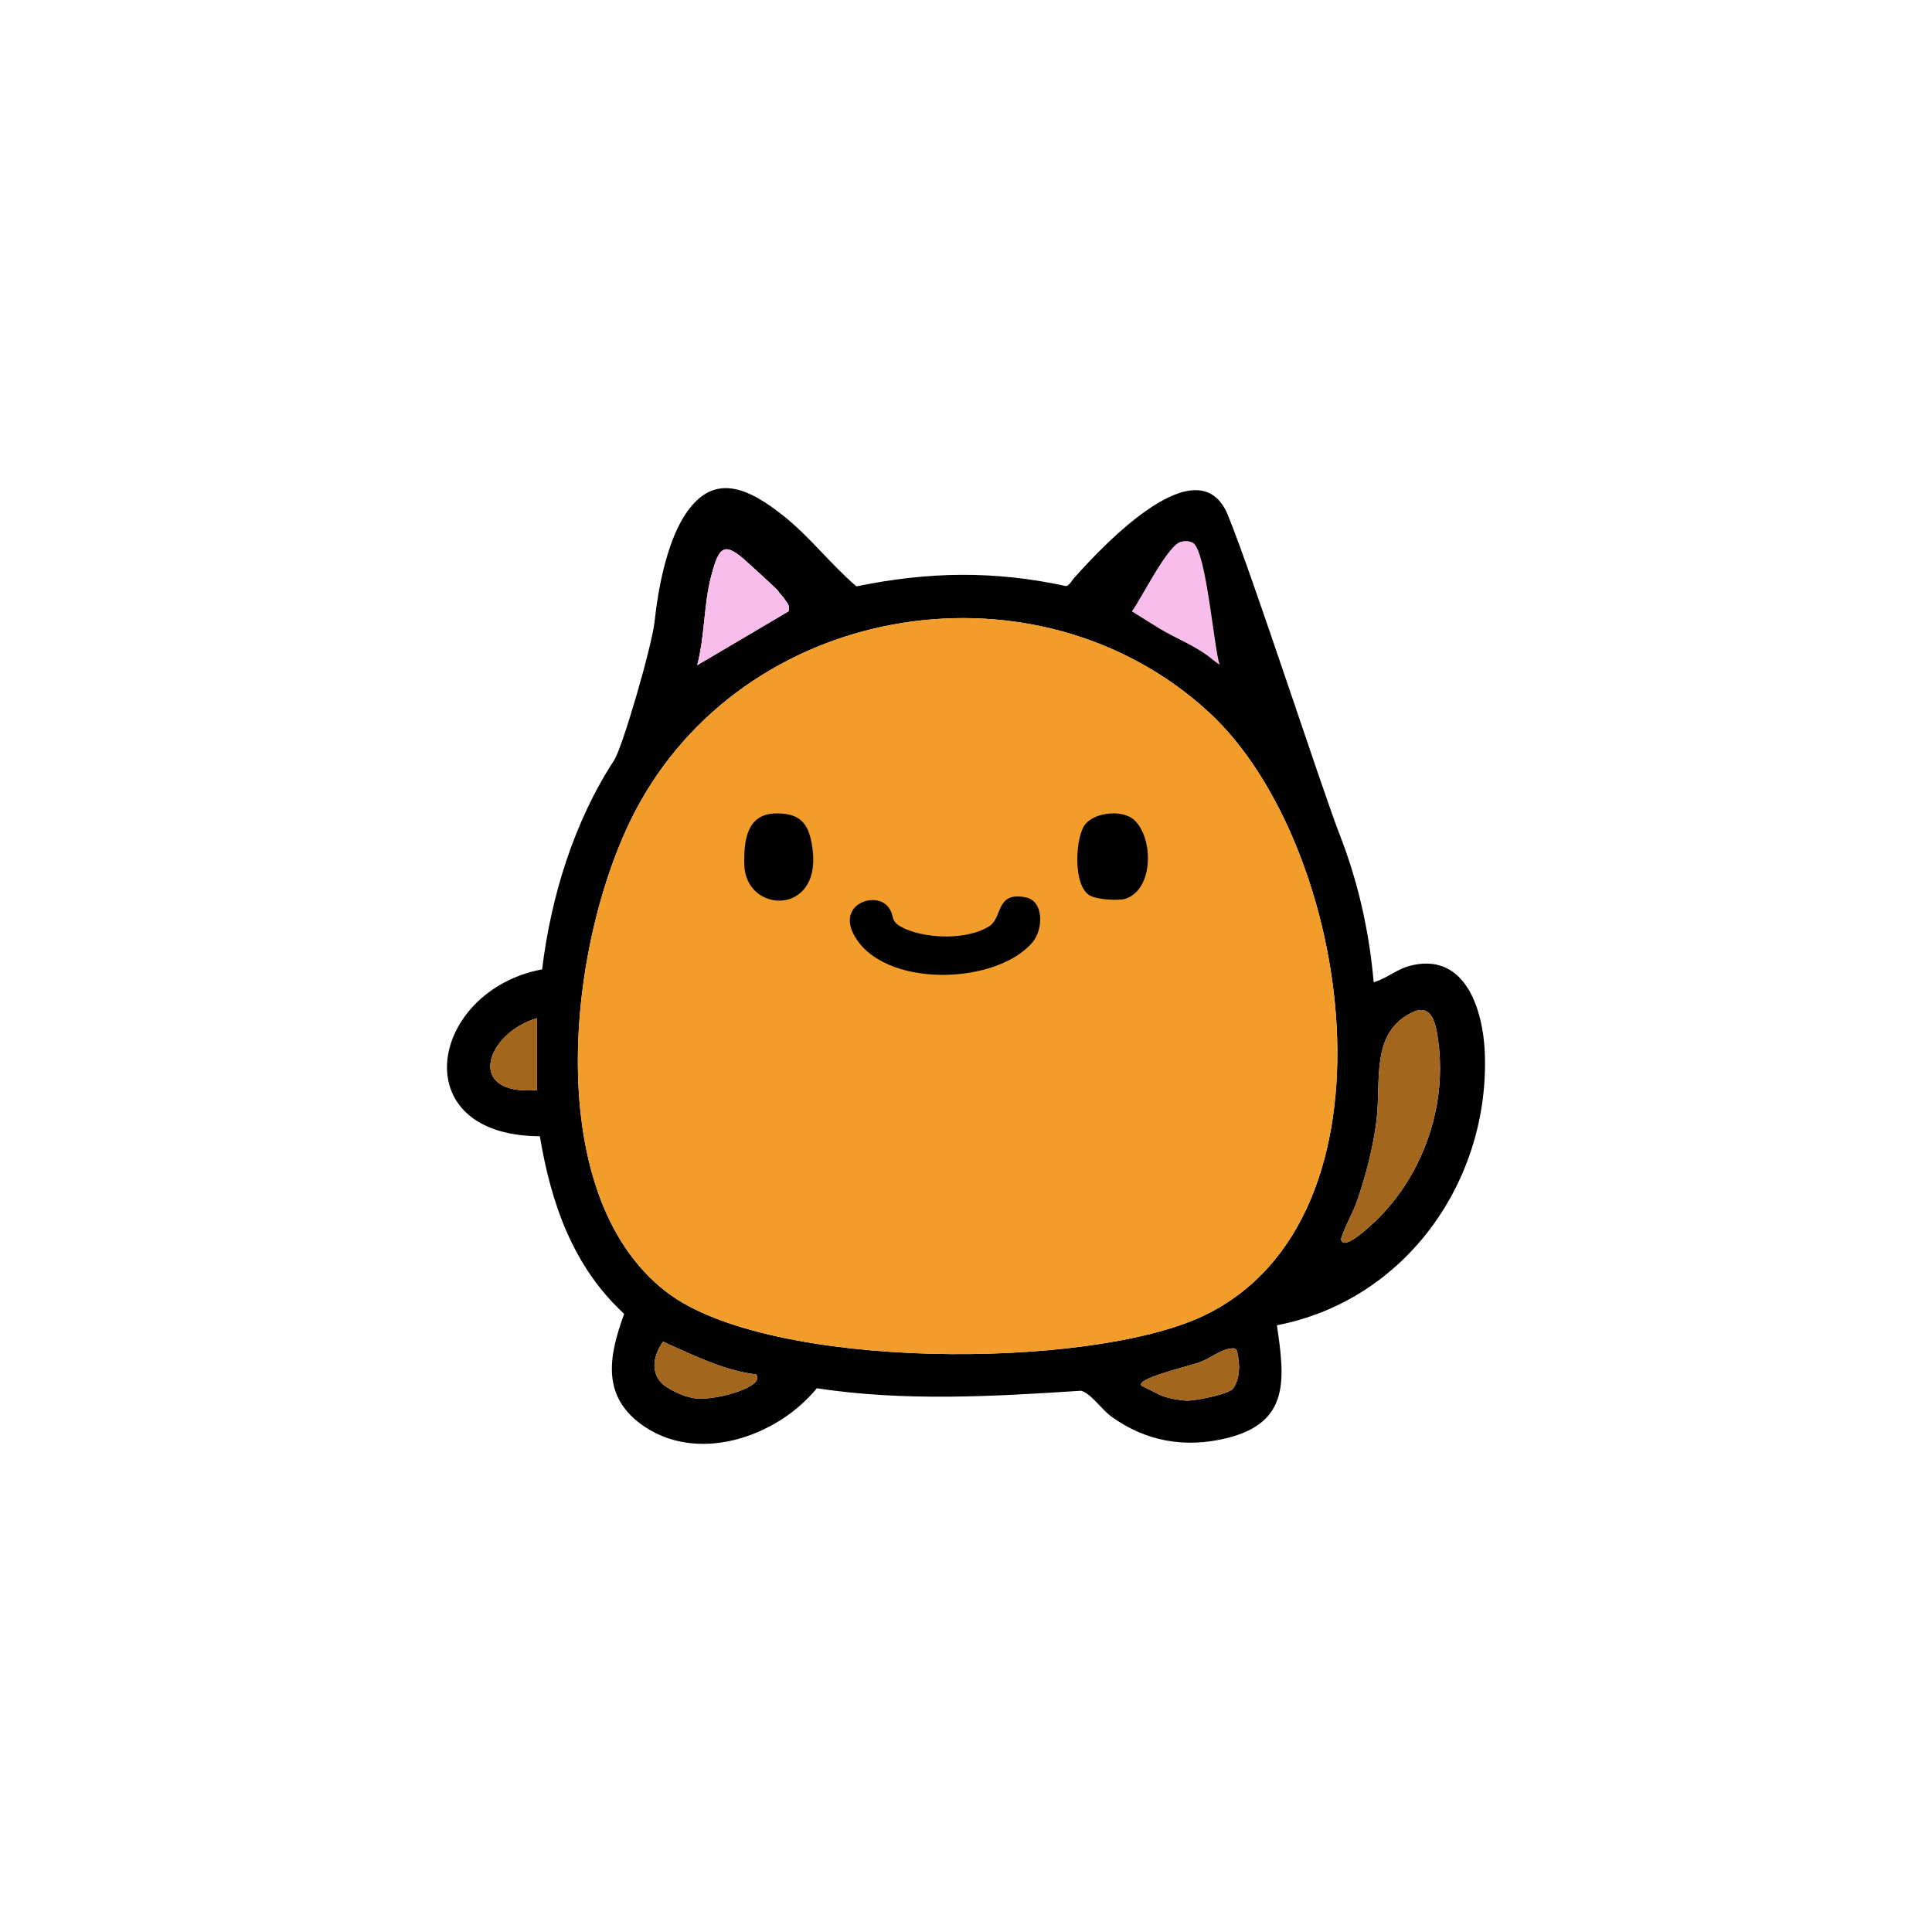 <?xml version="1.0" encoding="UTF-8"?>
<svg id="Layer_1" data-name="Layer 1" xmlns="http://www.w3.org/2000/svg" viewBox="0 0 1024 1024">
  <defs>
    <style>
      .cls-1 {
        fill: #a3661d;
      }

      .cls-2 {
        fill: #f29c2a;
      }

      .cls-3 {
        fill: #f9bdeb;
      }
    </style>
  </defs>
  <g>
    <path class="cls-3" d="M643.21,350.02c-8.41-7.3-19.05-11.16-28.42-16.73l-14.87-9.26c4.77-6.23,19.41-36.21,26.31-36.91,1.84-.6,5.04-.39,6.61,1.03,6.57,5.99,10.61,54.85,13.53,64.16l-3.16-2.29Z"/>
    <path d="M632.84,288.15c-1.57-1.42-4.77-1.63-6.61-1.03-6.9.7-21.54,30.68-26.31,36.91l14.87,9.26c9.37,5.57,20.01,9.43,28.42,16.73l3.16,2.29c-2.92-9.31-6.96-58.17-13.53-64.16ZM786.96,557.72c2.85,68.27-42.18,131.62-110.17,144.69,4.29,28.98,6.78,51.67-26.66,59.85-21.98,5.38-42.93,1.77-61.23-11.56-4.88-3.55-11.17-12.64-16-13.57-46.63,3.04-93.6,5.75-139.97-1.32-21.4,26.19-64.38,40.77-93.73,18.63-20.56-15.52-16.22-36.59-8.38-58.06-27.08-24.97-38.77-58.52-44.68-94.14-72.75-.33-58.47-77.16,1.19-88.46,4.67-38.43,16.88-78.23,38.16-110.81,4.44-6.79,20.07-60.47,21.48-73.77,1.84-17.31,6.27-39.87,14.91-54.39,15.35-25.79,34.71-16.31,53.67-1.16,13.82,11.04,24.89,25.61,38.36,37.13,38.27-7.82,72.86-8.42,111.15-.14,1.71-.33,3.1-3,4.16-4.19,16.18-18.22,66.18-71.11,81.61-33.38,13.16,32.17,49.55,144.47,59.28,169.43,4.83,12.39,8.73,25.17,11.71,38.16,3.02,13.16,5.1,26.54,6.25,39.94,8.05-2.38,12.19-7.29,21.08-9.15,27.94-5.86,36.89,24.36,37.81,46.27ZM746.38,625.57c13.44-22.13,19.41-48.21,15.87-74.2-1.22-8.98-3.35-19.8-13.82-14.74-22.32,10.79-16.23,36.51-18.87,57.38-1.88,14.83-5.68,28.96-10.06,41.89-2.35,6.95-6.47,13.63-8.72,20.7.6,6.76,13.2-4.84,15.57-6.92,7.57-6.64,14.83-15.55,20.03-24.11ZM653.43,736.11c4.02-5.34,3.81-13.47,2.23-19.88-.24-.95-1.09-1.65-2.07-1.61-6.37.22-11.63,5.19-17.71,7.4-5.58,2.04-34.75,8.85-30.79,12.48l9.28,4.64c3.66,1.83,10.23,2.94,14.14,3.2,4.68.31,22.86-3.49,24.92-6.23ZM637.44,697.6c109.22-51.46,79.09-250.34,3.34-320.05-90.14-82.95-241.52-59.55-301.61,47.76-37.83,67.56-54.59,206.82,14.18,259.55,54.39,41.71,223.85,41.12,284.09,12.74ZM418,323.99c.83-3.44-1.12-4.67-1.94-6.11-.95-1.67-2.69-3.02-3.63-4.68-.55-.96-13.72-12.81-16.18-15.07-12.36-11.39-15.13-8.83-19.34,7.31-3.99,15.28-3.33,31.89-7.39,47.15l48.48-28.6ZM369.22,741.23c11.31,1.02,37-6.64,31.46-12.76-17.56-2.22-33.35-10.27-49.27-17.39-4.6,6.72-6.91,15.05-1,21.76,2.06,2.34,11.17,7.71,18.81,8.39ZM284.64,577.77v-38.11c-26.86,7.75-38.66,41.19,0,38.11Z"/>
    <path class="cls-1" d="M762.25,551.37c3.54,25.99-2.43,52.07-15.87,74.2-5.2,8.56-12.46,17.47-20.03,24.11-2.37,2.08-14.97,13.68-15.57,6.92,2.25-7.07,6.37-13.75,8.72-20.7,4.38-12.93,8.18-27.06,10.06-41.89,2.64-20.87-3.45-46.59,18.87-57.38,10.47-5.06,12.6,5.76,13.82,14.74Z"/>
    <path class="cls-1" d="M655.66,716.23c1.58,6.41,1.79,14.54-2.23,19.88-2.06,2.74-20.24,6.54-24.92,6.23-3.91-.26-10.48-1.37-14.14-3.2l-9.28-4.64c-3.96-3.63,25.21-10.44,30.79-12.48,6.08-2.21,11.34-7.18,17.71-7.4.98-.04,1.83.66,2.07,1.61Z"/>
    <path class="cls-2" d="M640.78,377.55c75.75,69.71,105.88,268.59-3.34,320.05-60.24,28.38-229.7,28.97-284.09-12.74-68.77-52.73-52.01-191.99-14.18-259.55,60.09-107.31,211.47-130.71,301.61-47.76Z"/>
    <path class="cls-3" d="M416.06,317.88c.82,1.44,2.77,2.67,1.94,6.11l-48.48,28.6c4.06-15.26,3.4-31.87,7.39-47.15,4.21-16.14,6.98-18.7,19.34-7.31,2.46,2.26,15.63,14.11,16.18,15.07.94,1.66,2.68,3.01,3.63,4.68Z"/>
    <path class="cls-1" d="M400.68,728.47c5.54,6.12-20.15,13.78-31.46,12.76-7.64-.68-16.75-6.05-18.81-8.39-5.91-6.71-3.6-15.04,1-21.76,15.92,7.12,31.71,15.17,49.27,17.39Z"/>
    <path class="cls-1" d="M284.64,539.66v38.11c-38.66,3.08-26.86-30.36,0-38.11Z"/>
  </g>
  <path d="M547.37,499.28c-19.15,22.94-79.41,24.74-94.75-3.74-8.93-16.59,11.73-23.31,18.22-14.76,4.04,5.33-.07,7.57,9.12,11.61,12.03,5.28,33.05,5.76,44.35-1.46,7.3-4.67,3.25-18.44,19.23-15.34,9.92,1.92,9.41,17.01,3.83,23.69Z"/>
  <path d="M601.08,434.55c10.29,9.28,10.61,36.74-4.5,41.78-3.82,1.27-15.51.41-19.07-1.77-8.61-5.27-7.54-27.85-3.39-36,4.06-7.95,20.37-9.96,26.96-4.01Z"/>
  <path d="M410.47,431.17c14.91-.64,18.85,6.7,20.32,19.95,3.83,34.51-35.61,32.94-36.28,7.22-.31-12.13.98-26.52,15.96-27.17Z"/>
</svg>